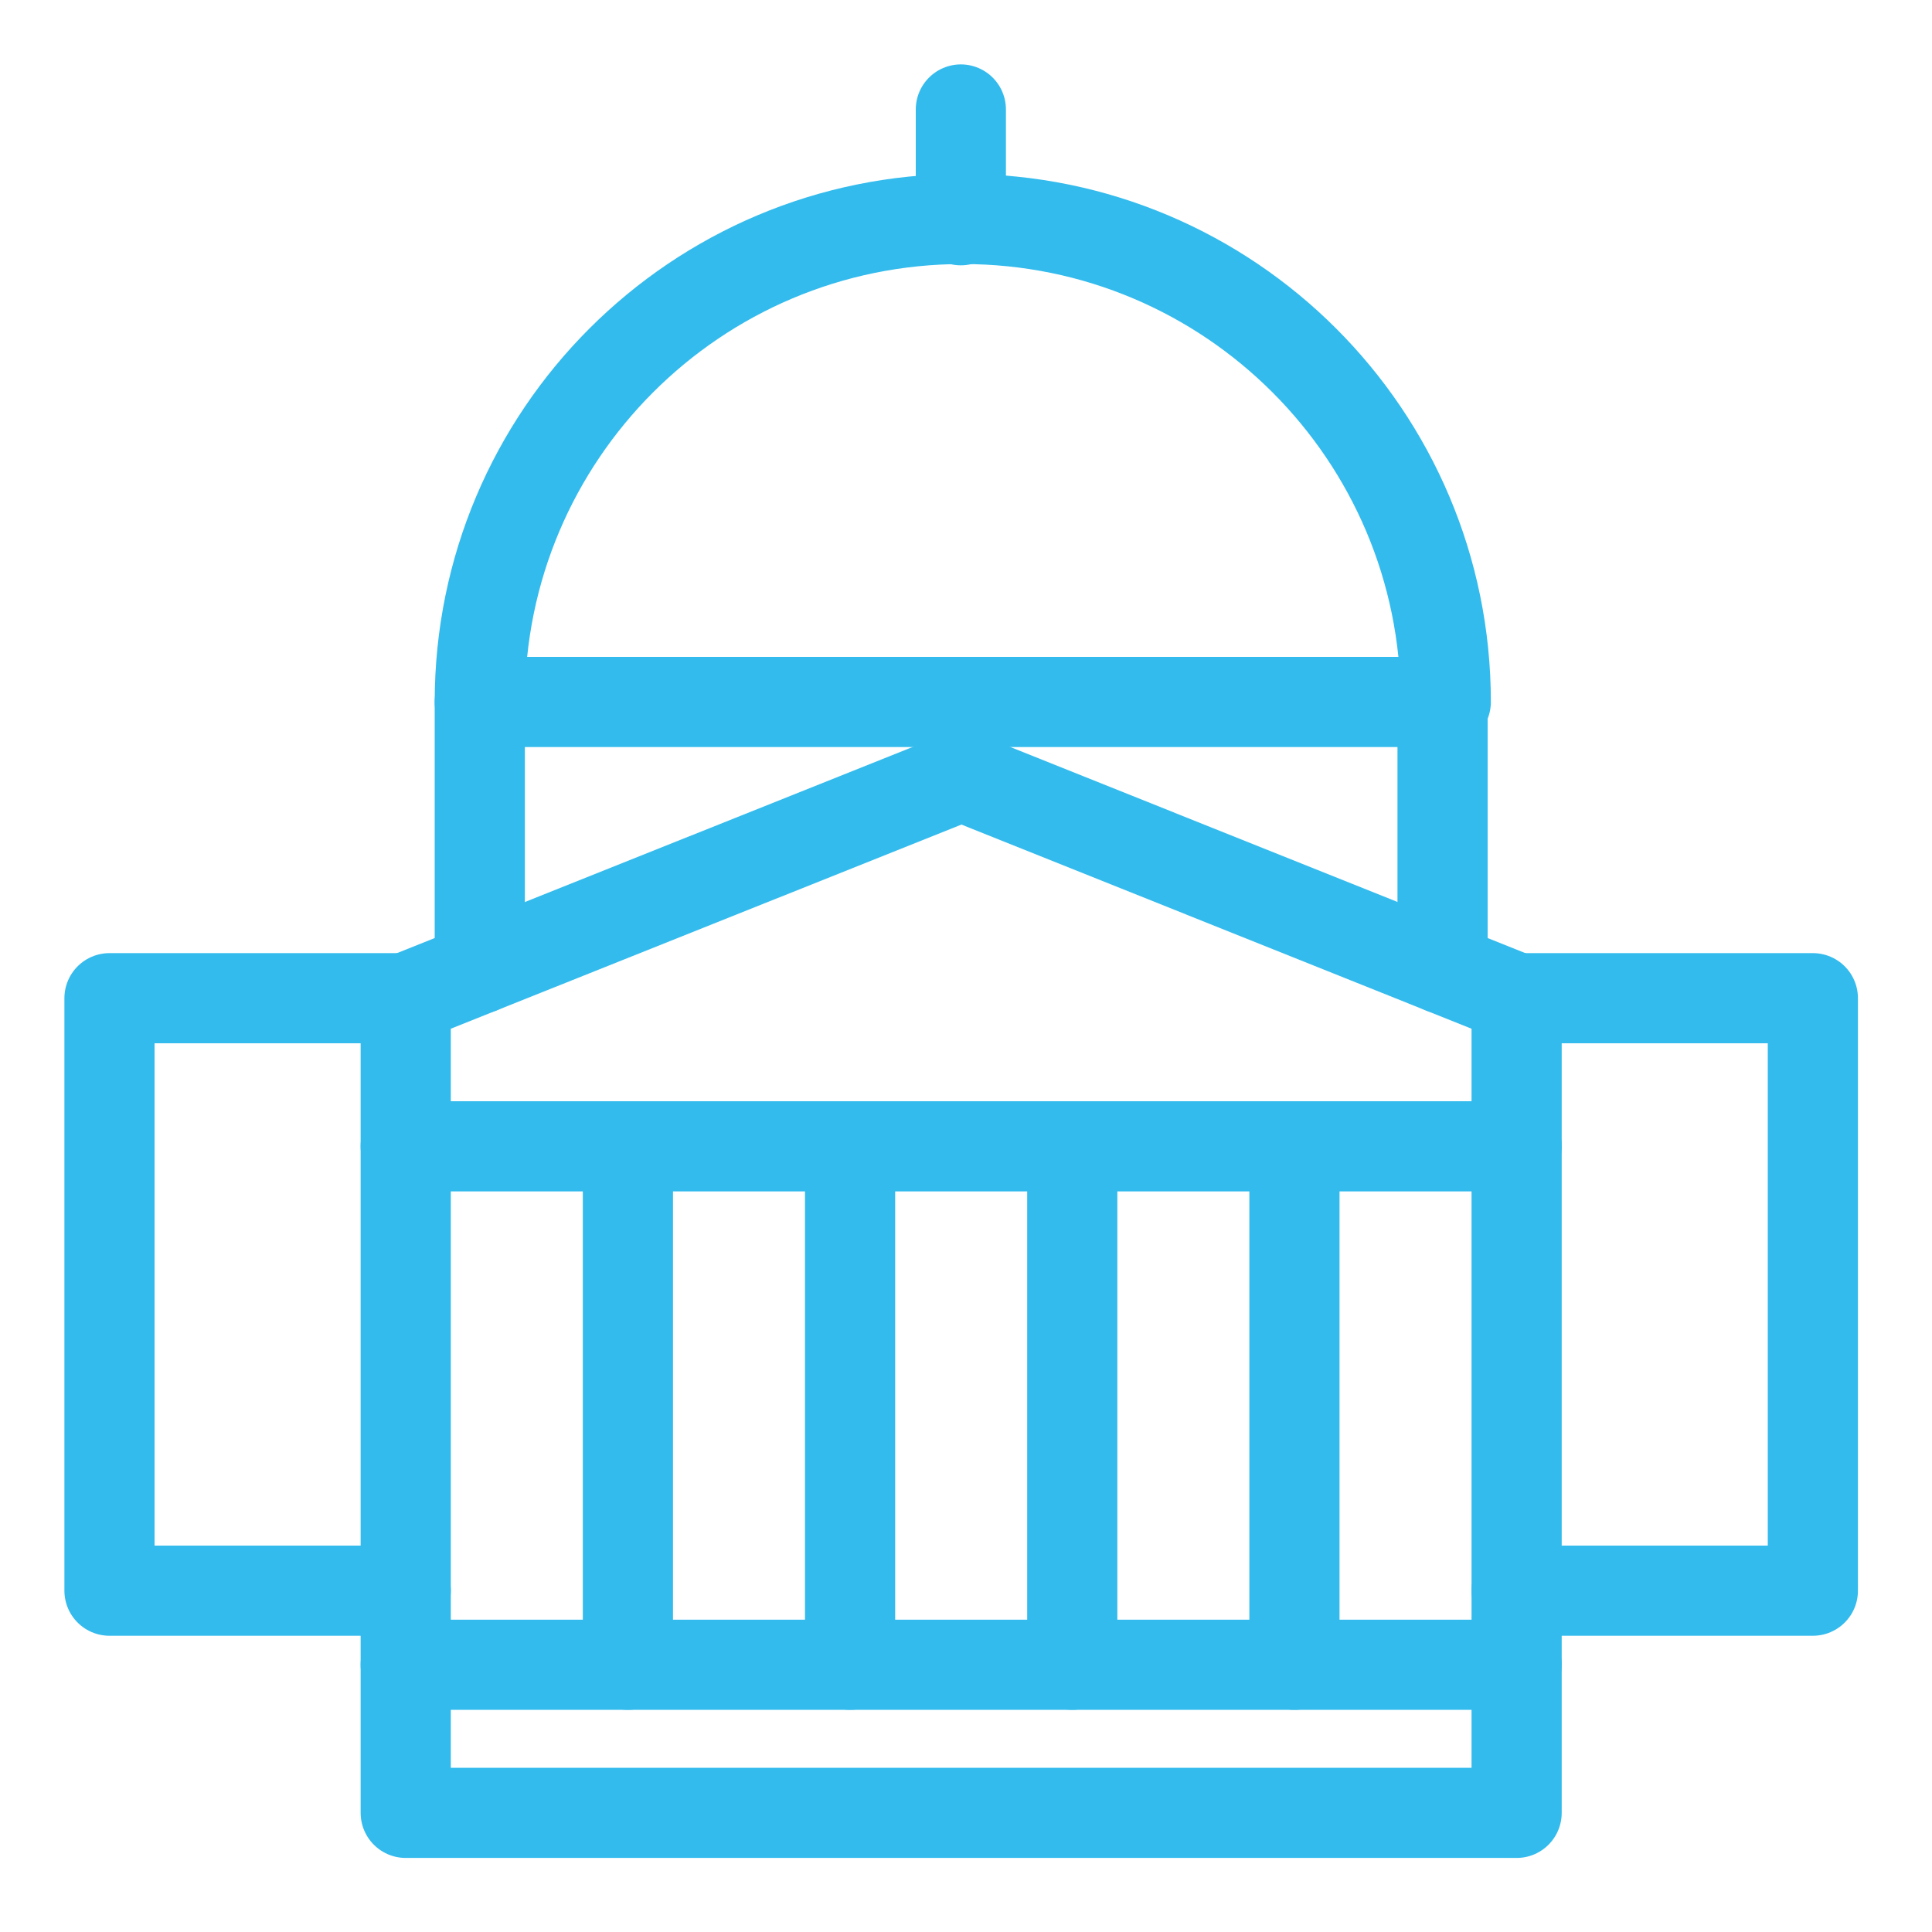 <?xml version="1.0" encoding="UTF-8"?> <svg xmlns="http://www.w3.org/2000/svg" xmlns:xlink="http://www.w3.org/1999/xlink" width="30px" height="30px" viewBox="0 0 30 30" version="1.1"><title>Government menu icon blue</title><g id="Government-menu-icon-blue" stroke="none" stroke-width="1" fill="none" fill-rule="evenodd" stroke-linecap="round" stroke-linejoin="round"><g id="Government" transform="translate(1, 1)" stroke="#33BBED" stroke-width="1.4"><polyline id="Path" points="22.55 14.5 27.15 14.5 27.15 23.7 22.55 23.7"></polyline><polyline id="Path" points="5.3 23.7 0.7 23.7 0.7 14.5 5.3 14.5"></polyline><polygon id="Path" points="22.55 27.15 5.3 27.15 5.3 14.5 13.93 11.05 22.55 14.5"></polygon><polyline id="Path" points="6.45 14.04 6.45 9.9 21.4 9.9 21.4 14.04"></polyline><path d="M6.45,9.9 C6.45,5.758 9.808,2.4 13.95,2.4 C18.092,2.4 21.45,5.758 21.45,9.9" id="Path"></path><line x1="13.92" y1="2.42" x2="13.92" y2="0.7" id="Path"></line><line x1="8.75" y1="24.85" x2="8.75" y2="16.8" id="Path"></line><line x1="12.2" y1="24.85" x2="12.2" y2="16.8" id="Path"></line><line x1="15.65" y1="24.85" x2="15.65" y2="16.8" id="Path"></line><line x1="19.1" y1="24.85" x2="19.1" y2="16.8" id="Path"></line><line x1="5.3" y1="16.8" x2="22.55" y2="16.8" id="Path"></line><line x1="5.3" y1="24.85" x2="22.55" y2="24.85" id="Path"></line></g></g></svg> 